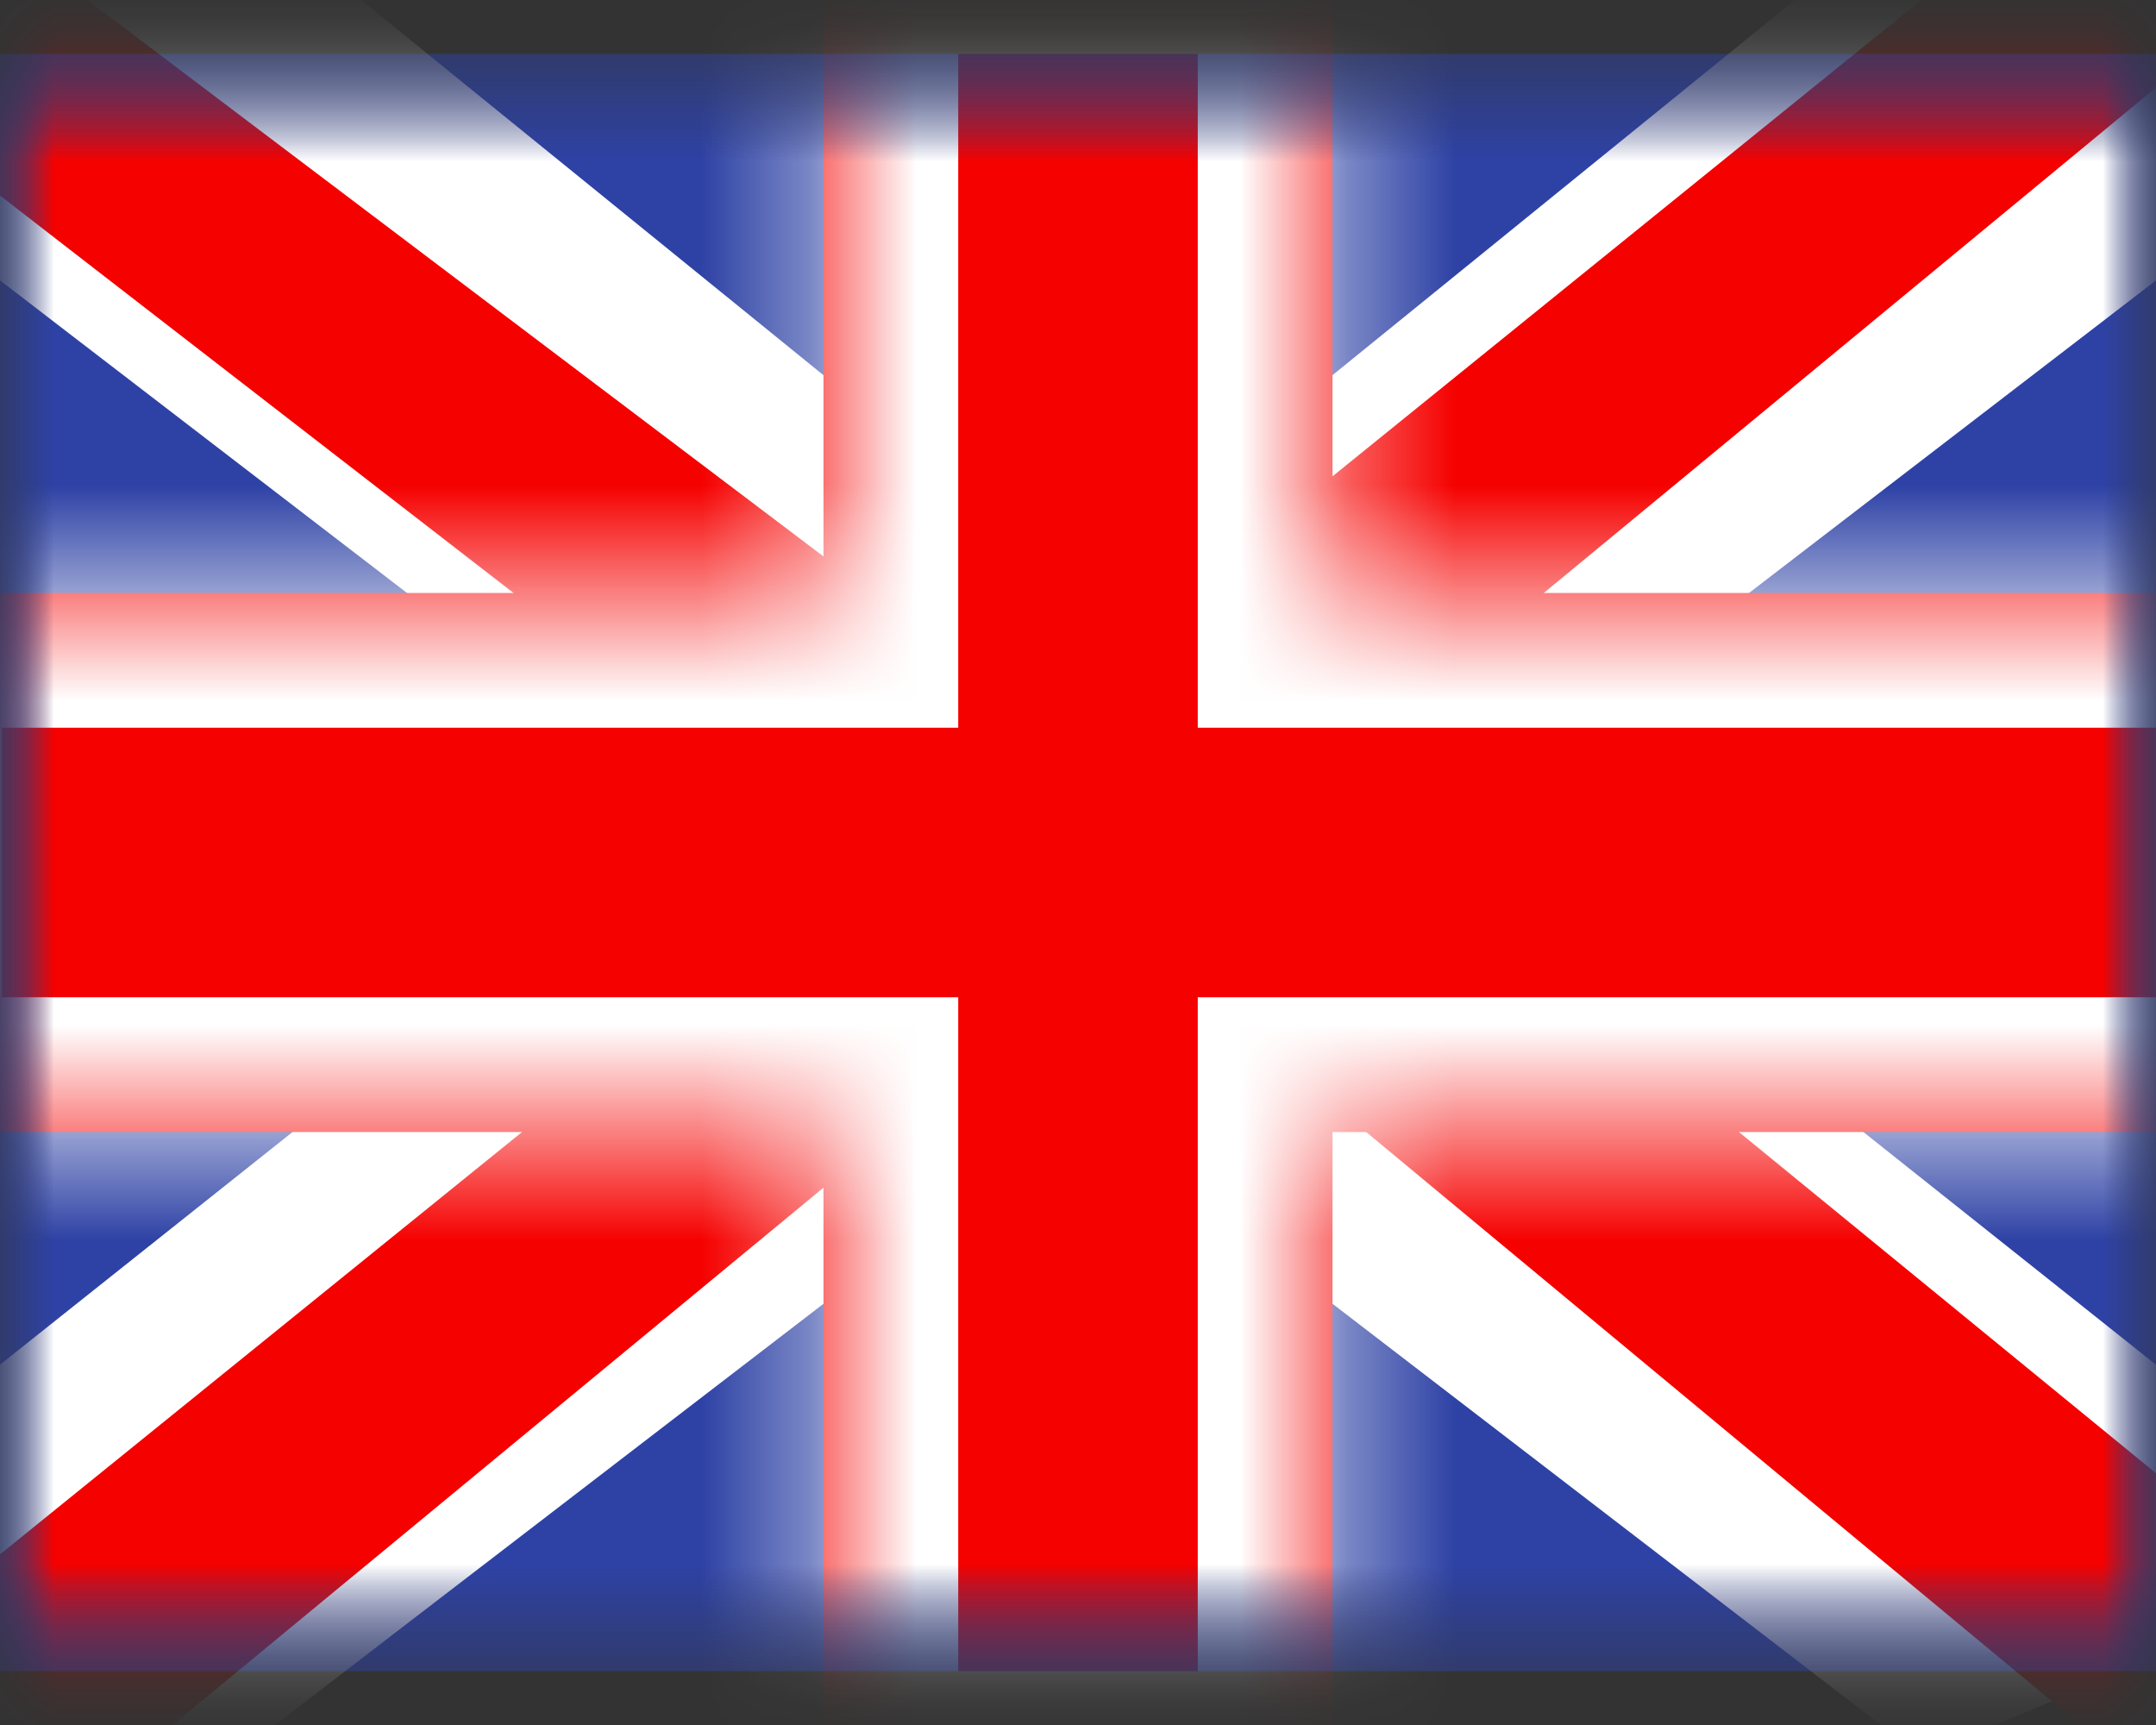 <svg width="20" height="16" viewBox="0 0 20 16" fill="none" xmlns="http://www.w3.org/2000/svg">
<rect x="0" y="0" width="20" height="16" fill="#333333" stroke="none"/>
<mask id="mask0_57_5042" style="mask-type:luminance" maskUnits="userSpaceOnUse" x="0" y="0" width="20" height="16">
<rect y="0.5" width="20" height="15" fill="white"/>
</mask>
<g mask="url(#mask0_57_5042)">
<path fill-rule="evenodd" clip-rule="evenodd" d="M0 0.5V15.5H20V0.5H0Z" fill="#2E42A5"/>
<mask id="mask1_57_5042" style="mask-type:luminance" maskUnits="userSpaceOnUse" x="0" y="0" width="20" height="16">
<path fill-rule="evenodd" clip-rule="evenodd" d="M0 0.5V15.5H20V0.5H0Z" fill="white"/>
</mask>
<g mask="url(#mask1_57_5042)">
<mask id="mask2_57_5042" style="mask-type:luminance" maskUnits="userSpaceOnUse" x="0" y="0" width="20" height="16">
<rect y="0.5" width="20" height="15" fill="white"/>
</mask>
<g mask="url(#mask2_57_5042)">
<path d="M-2.227 14.429L2.174 16.29L20.1 2.524L22.421 -0.242L17.715 -0.864L10.403 5.068L4.518 9.065L-2.227 14.429Z" fill="white"/>
<path d="M-1.625 15.732L0.618 16.812L21.588 -0.499H18.439L-1.625 15.732Z" fill="#F50100"/>
<path d="M22.227 14.429L17.826 16.29L-0.1 2.524L-2.421 -0.242L2.285 -0.864L9.596 5.068L15.481 9.065L22.227 14.429Z" fill="white"/>
<path d="M22.077 15.364L19.834 16.444L10.905 9.032L8.258 8.204L-2.645 -0.233H0.503L11.4 8.004L14.294 8.997L22.077 15.364Z" fill="#F50100"/>
<mask id="path-9-inside-1_57_5042" fill="white">
<path fill-rule="evenodd" clip-rule="evenodd" d="M12.361 -0.75H7.639V5.5H-1.233V10.5H7.639V16.75H12.361V10.5H21.267V5.5H12.361V-0.75Z"/>
</mask>
<path fill-rule="evenodd" clip-rule="evenodd" d="M12.361 -0.75H7.639V5.5H-1.233V10.5H7.639V16.75H12.361V10.5H21.267V5.5H12.361V-0.75Z" fill="#F50100"/>
<path d="M7.639 -0.75V-2H6.389V-0.75H7.639ZM12.361 -0.75H13.611V-2H12.361V-0.75ZM7.639 5.5V6.75H8.889V5.5H7.639ZM-1.233 5.5V4.25H-2.483V5.5H-1.233ZM-1.233 10.5H-2.483V11.75H-1.233V10.5ZM7.639 10.5H8.889V9.25H7.639V10.5ZM7.639 16.75H6.389V18H7.639V16.75ZM12.361 16.75V18H13.611V16.75H12.361ZM12.361 10.5V9.25H11.111V10.5H12.361ZM21.267 10.5V11.75H22.517V10.5H21.267ZM21.267 5.5H22.517V4.25H21.267V5.5ZM12.361 5.5H11.111V6.75H12.361V5.5ZM7.639 0.5H12.361V-2H7.639V0.5ZM8.889 5.5V-0.75H6.389V5.5H8.889ZM-1.233 6.75H7.639V4.25H-1.233V6.75ZM0.017 10.5V5.5H-2.483V10.5H0.017ZM7.639 9.25H-1.233V11.75H7.639V9.25ZM8.889 16.75V10.5H6.389V16.75H8.889ZM12.361 15.5H7.639V18H12.361V15.5ZM11.111 10.5V16.75H13.611V10.5H11.111ZM21.267 9.25H12.361V11.75H21.267V9.25ZM20.017 5.5V10.5H22.517V5.5H20.017ZM12.361 6.75H21.267V4.25H12.361V6.75ZM11.111 -0.75V5.5H13.611V-0.75H11.111Z" fill="white" mask="url(#path-9-inside-1_57_5042)"/>
</g>
</g>
</g>
</svg>
